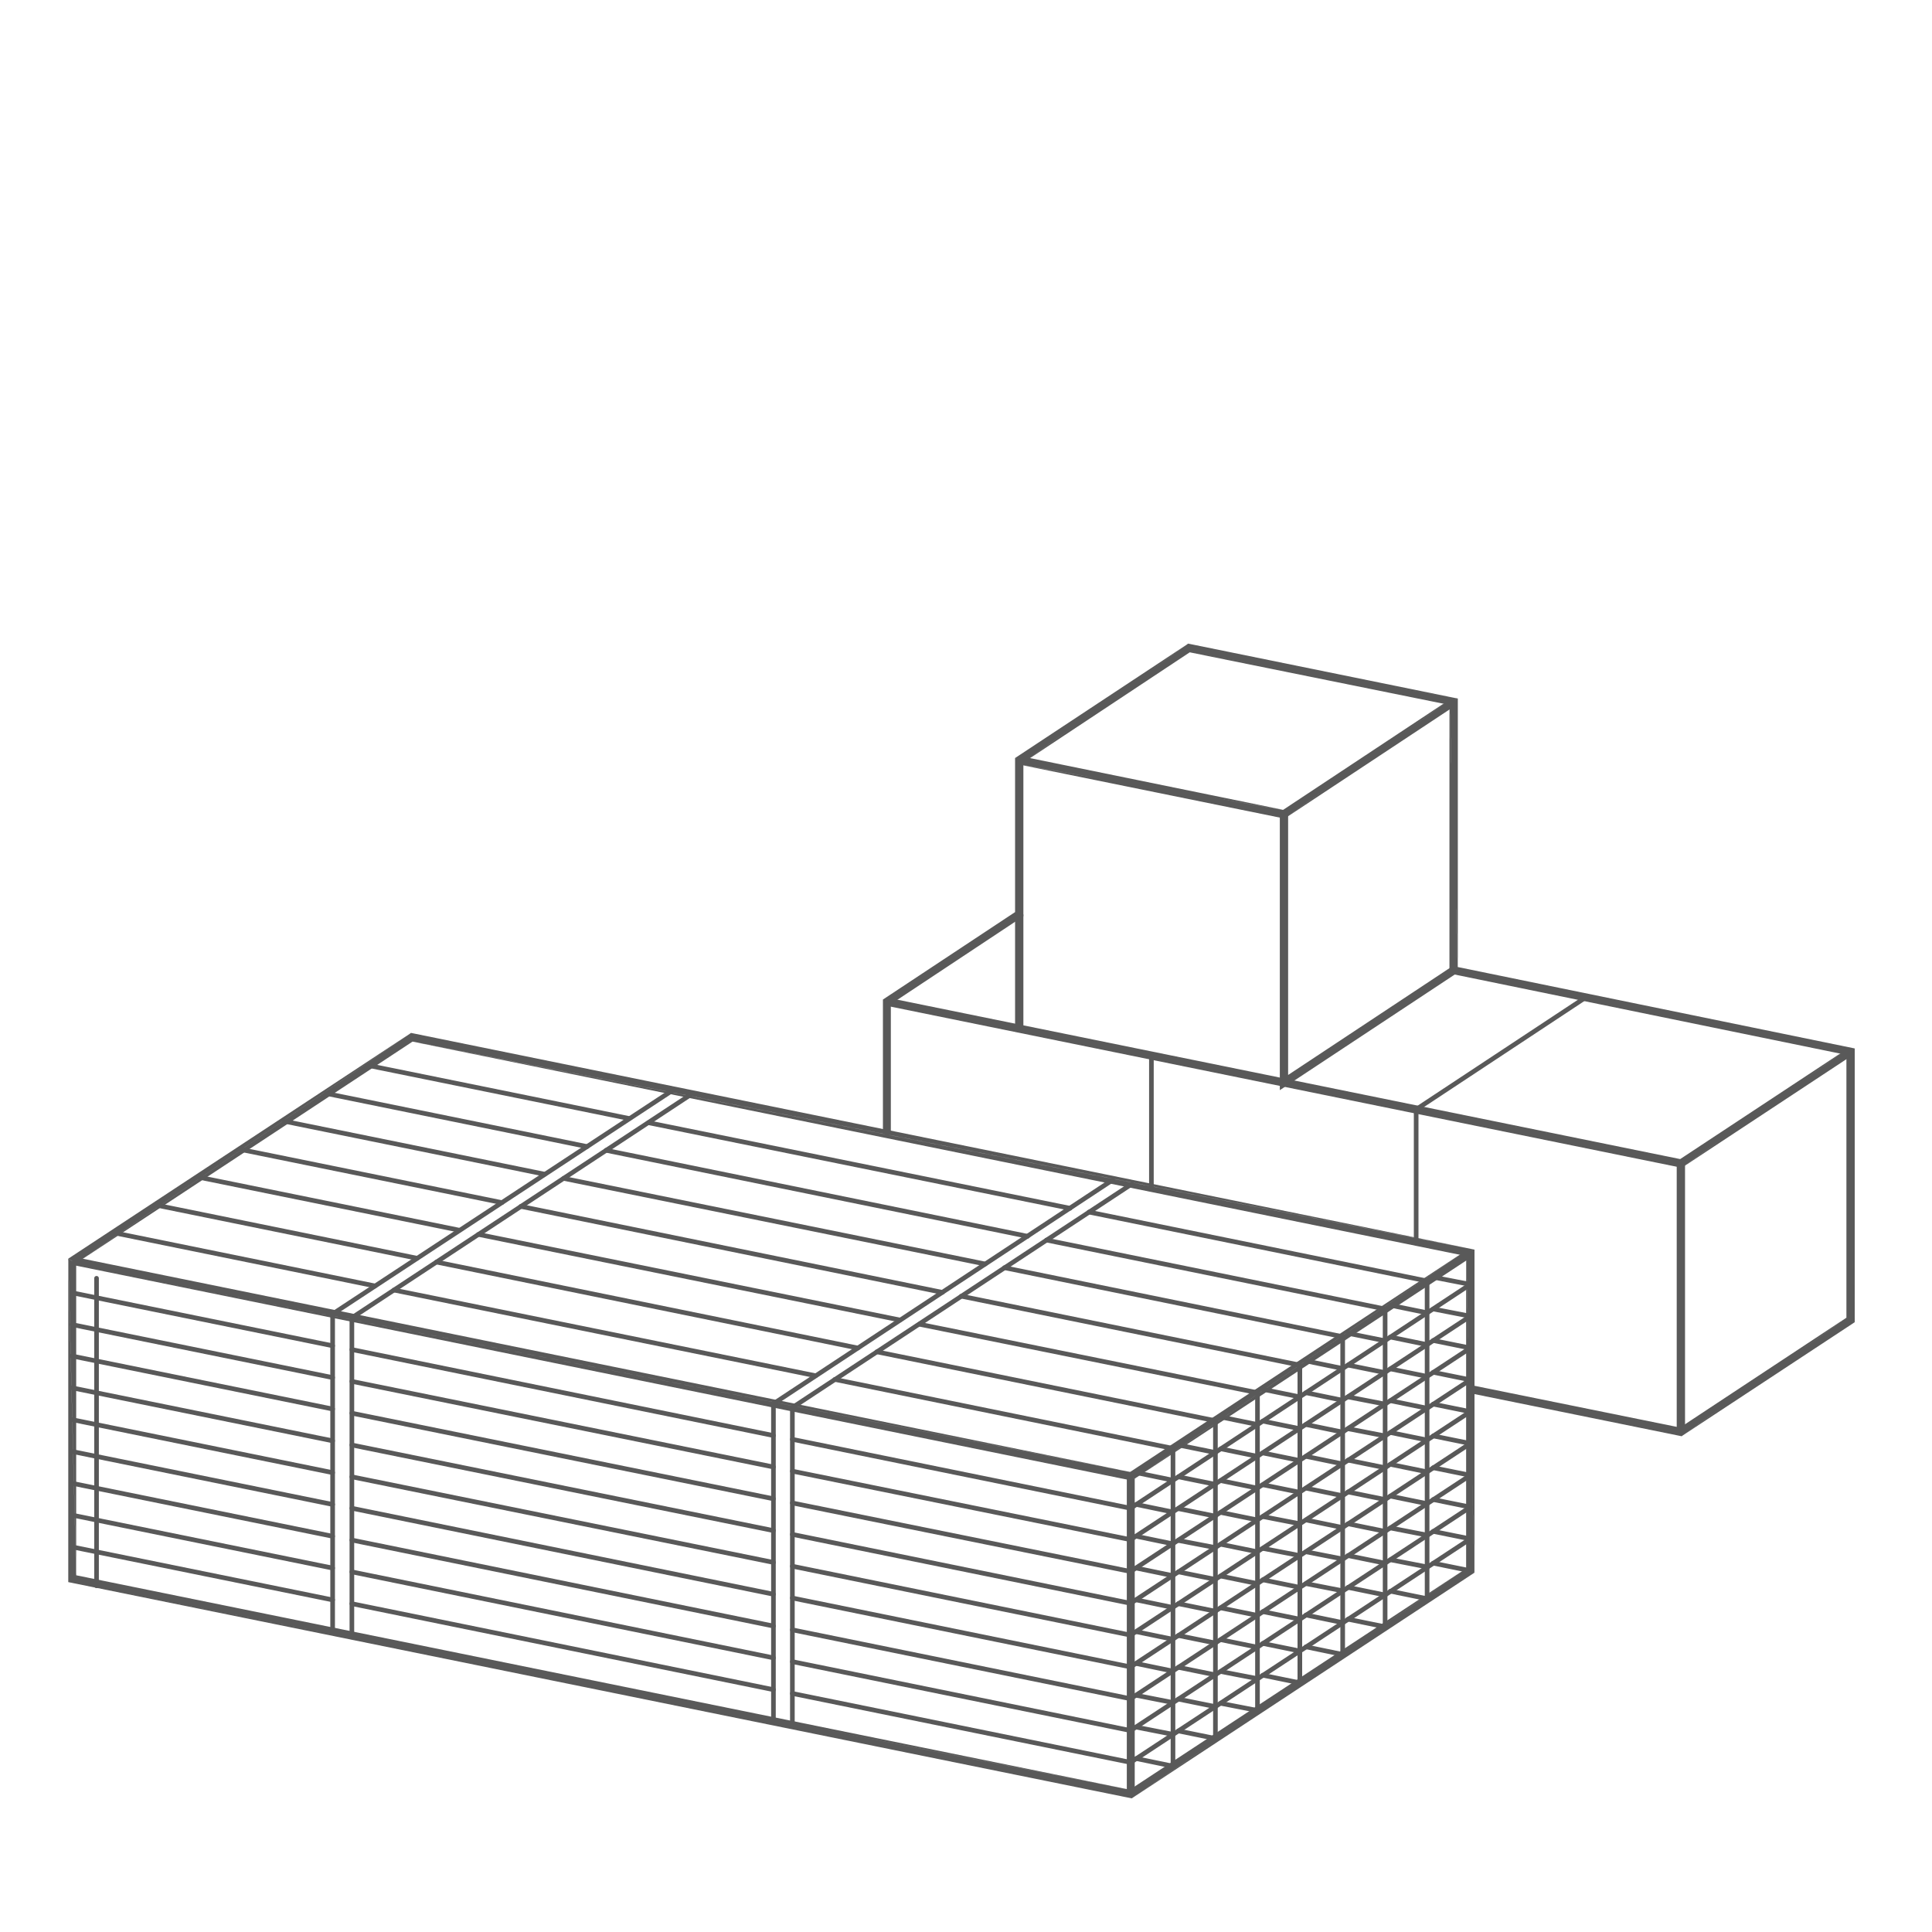 <svg xmlns="http://www.w3.org/2000/svg" id="Layer_1" data-name="Layer 1" viewBox="0 0 300 300"><defs><style>      .cls-1 {        stroke-linejoin: round;        stroke-width: .72px;      }      .cls-1, .cls-2 {        fill: none;        stroke: #595959;        stroke-linecap: round;      }      .cls-2 {        stroke-miterlimit: 10;      }      .cls-2, .cls-3 {        stroke-width: 0px;      }      .cls-3 {        fill: #595959;      }    </style></defs><line class="cls-1" x1="228.31" y1="243.9" x2="228.31" y2="194.56"></line><line class="cls-1" x1="14.99" y1="246.24" x2="14.99" y2="198.49"></line><line class="cls-1" x1="175.56" y1="234.2" x2="123.04" y2="223.5"></line><line class="cls-1" x1="120.1" y1="222.91" x2="54.64" y2="209.56"></line><line class="cls-1" x1="51.65" y1="208.97" x2="11.18" y2="200.74"></line><line class="cls-1" x1="175.56" y1="239.08" x2="123.04" y2="228.44"></line><line class="cls-1" x1="120.1" y1="227.79" x2="54.64" y2="214.5"></line><line class="cls-1" x1="51.65" y1="213.91" x2="11.18" y2="205.68"></line><line class="cls-1" x1="175.56" y1="244.02" x2="123.04" y2="233.38"></line><line class="cls-1" x1="120.1" y1="232.73" x2="54.64" y2="219.44"></line><line class="cls-1" x1="51.65" y1="218.79" x2="11.18" y2="210.56"></line><line class="cls-1" x1="175.56" y1="248.96" x2="123.04" y2="238.26"></line><line class="cls-1" x1="120.1" y1="237.67" x2="54.64" y2="224.38"></line><line class="cls-1" x1="51.65" y1="223.73" x2="11.18" y2="215.5"></line><line class="cls-1" x1="175.56" y1="253.9" x2="123.04" y2="243.2"></line><line class="cls-1" x1="120.1" y1="242.61" x2="54.64" y2="229.32"></line><line class="cls-1" x1="51.65" y1="228.67" x2="11.18" y2="220.44"></line><line class="cls-1" x1="175.56" y1="258.84" x2="123.04" y2="248.14"></line><line class="cls-1" x1="120.1" y1="247.55" x2="54.64" y2="234.2"></line><line class="cls-1" x1="51.65" y1="233.61" x2="11.18" y2="225.38"></line><line class="cls-1" x1="175.56" y1="263.78" x2="123.04" y2="253.08"></line><line class="cls-1" x1="120.1" y1="252.49" x2="54.64" y2="239.14"></line><line class="cls-1" x1="51.65" y1="238.55" x2="11.18" y2="230.32"></line><line class="cls-1" x1="175.56" y1="268.72" x2="123.04" y2="258.02"></line><line class="cls-1" x1="120.1" y1="257.43" x2="54.64" y2="244.08"></line><line class="cls-1" x1="51.65" y1="243.49" x2="11.18" y2="235.26"></line><line class="cls-1" x1="175.56" y1="273.66" x2="123.04" y2="262.96"></line><line class="cls-1" x1="120.1" y1="262.37" x2="54.64" y2="249.02"></line><line class="cls-1" x1="51.65" y1="248.43" x2="11.18" y2="240.2"></line><polyline class="cls-1" points="175.56 229.26 175.56 278.6 11.18 245.14"></polyline><line class="cls-1" x1="182.14" y1="224.91" x2="182.14" y2="274.25"></line><line class="cls-1" x1="188.73" y1="220.61" x2="188.73" y2="269.95"></line><line class="cls-1" x1="195.26" y1="216.26" x2="195.26" y2="265.6"></line><line class="cls-1" x1="201.84" y1="211.97" x2="201.84" y2="261.31"></line><line class="cls-1" x1="208.49" y1="207.56" x2="208.49" y2="256.9"></line><line class="cls-1" x1="215.08" y1="203.26" x2="215.08" y2="252.61"></line><line class="cls-1" x1="221.6" y1="198.91" x2="221.6" y2="248.25"></line><line class="cls-1" x1="175.56" y1="234.2" x2="228.31" y2="199.44"></line><line class="cls-1" x1="175.56" y1="239.08" x2="228.31" y2="204.38"></line><line class="cls-1" x1="175.56" y1="244.02" x2="228.31" y2="209.32"></line><line class="cls-1" x1="175.56" y1="248.96" x2="228.31" y2="214.26"></line><line class="cls-1" x1="175.56" y1="253.9" x2="228.31" y2="219.2"></line><line class="cls-1" x1="175.56" y1="258.84" x2="228.31" y2="224.14"></line><line class="cls-1" x1="175.56" y1="263.78" x2="228.31" y2="229.08"></line><line class="cls-1" x1="175.56" y1="268.72" x2="228.31" y2="234.02"></line><line class="cls-1" x1="175.56" y1="273.66" x2="228.31" y2="238.96"></line><line class="cls-1" x1="175.56" y1="278.6" x2="228.31" y2="243.9"></line><line class="cls-1" x1="182.14" y1="224.91" x2="129.63" y2="214.2"></line><line class="cls-1" x1="126.63" y1="213.62" x2="61.17" y2="200.32"></line><line class="cls-1" x1="58.23" y1="199.68" x2="17.77" y2="191.44"></line><line class="cls-1" x1="188.73" y1="220.61" x2="136.15" y2="209.91"></line><line class="cls-1" x1="133.21" y1="209.32" x2="67.76" y2="195.97"></line><line class="cls-1" x1="64.76" y1="195.38" x2="24.36" y2="187.15"></line><line class="cls-1" x1="195.26" y1="216.26" x2="142.74" y2="205.62"></line><line class="cls-1" x1="139.74" y1="204.97" x2="74.29" y2="191.68"></line><line class="cls-1" x1="71.35" y1="191.03" x2="30.89" y2="182.8"></line><line class="cls-1" x1="201.84" y1="211.97" x2="149.27" y2="201.27"></line><line class="cls-1" x1="146.33" y1="200.68" x2="80.87" y2="187.33"></line><line class="cls-1" x1="77.93" y1="186.74" x2="37.47" y2="178.51"></line><line class="cls-1" x1="208.49" y1="207.56" x2="155.97" y2="196.85"></line><line class="cls-1" x1="152.97" y1="196.27" x2="87.52" y2="182.98"></line><line class="cls-1" x1="84.58" y1="182.33" x2="44.12" y2="174.1"></line><line class="cls-1" x1="215.08" y1="203.26" x2="162.5" y2="192.56"></line><line class="cls-1" x1="159.56" y1="191.97" x2="94.11" y2="178.62"></line><line class="cls-1" x1="91.17" y1="178.04" x2="50.7" y2="169.8"></line><line class="cls-1" x1="221.6" y1="198.91" x2="169.09" y2="188.21"></line><line class="cls-1" x1="166.15" y1="187.62" x2="100.69" y2="174.33"></line><line class="cls-1" x1="97.69" y1="173.68" x2="57.23" y2="165.45"></line><line class="cls-1" x1="201.84" y1="216.91" x2="196.08" y2="215.73"></line><line class="cls-1" x1="201.84" y1="221.85" x2="196.08" y2="220.67"></line><line class="cls-1" x1="201.84" y1="226.79" x2="196.08" y2="225.61"></line><line class="cls-1" x1="201.84" y1="231.73" x2="196.08" y2="230.55"></line><line class="cls-1" x1="201.84" y1="236.61" x2="196.08" y2="235.49"></line><line class="cls-1" x1="201.84" y1="241.55" x2="196.08" y2="240.43"></line><line class="cls-1" x1="201.84" y1="246.49" x2="196.08" y2="245.31"></line><line class="cls-1" x1="201.84" y1="251.43" x2="196.08" y2="250.25"></line><line class="cls-1" x1="201.84" y1="256.37" x2="196.08" y2="255.19"></line><line class="cls-1" x1="201.84" y1="261.31" x2="196.08" y2="260.13"></line><line class="cls-1" x1="195.26" y1="221.2" x2="189.55" y2="220.03"></line><line class="cls-1" x1="195.26" y1="226.14" x2="189.55" y2="224.97"></line><line class="cls-1" x1="195.26" y1="231.08" x2="189.55" y2="229.91"></line><line class="cls-1" x1="195.26" y1="236.02" x2="189.55" y2="234.85"></line><line class="cls-1" x1="195.26" y1="240.96" x2="189.55" y2="239.79"></line><line class="cls-1" x1="195.26" y1="245.9" x2="189.55" y2="244.73"></line><line class="cls-1" x1="195.26" y1="250.84" x2="189.55" y2="249.67"></line><line class="cls-1" x1="195.26" y1="255.78" x2="189.55" y2="254.61"></line><line class="cls-1" x1="195.26" y1="260.66" x2="189.55" y2="259.55"></line><line class="cls-1" x1="195.26" y1="265.6" x2="189.55" y2="264.49"></line><line class="cls-1" x1="188.73" y1="225.55" x2="182.97" y2="224.38"></line><line class="cls-1" x1="188.73" y1="230.49" x2="182.97" y2="229.32"></line><line class="cls-1" x1="188.73" y1="235.43" x2="182.97" y2="234.26"></line><line class="cls-1" x1="188.73" y1="240.31" x2="182.97" y2="239.2"></line><line class="cls-1" x1="188.73" y1="245.25" x2="182.97" y2="244.08"></line><line class="cls-1" x1="188.73" y1="250.19" x2="182.97" y2="249.02"></line><line class="cls-1" x1="188.73" y1="255.13" x2="182.97" y2="253.96"></line><line class="cls-1" x1="188.73" y1="260.07" x2="182.97" y2="258.9"></line><line class="cls-1" x1="188.73" y1="265.01" x2="182.97" y2="263.84"></line><line class="cls-1" x1="188.73" y1="269.95" x2="182.97" y2="268.78"></line><line class="cls-1" x1="182.14" y1="229.85" x2="176.44" y2="228.67"></line><line class="cls-1" x1="182.14" y1="234.79" x2="176.44" y2="233.61"></line><line class="cls-1" x1="182.14" y1="239.73" x2="176.44" y2="238.55"></line><line class="cls-1" x1="182.14" y1="244.67" x2="176.44" y2="243.49"></line><line class="cls-1" x1="182.14" y1="249.61" x2="176.44" y2="248.43"></line><line class="cls-1" x1="182.14" y1="254.55" x2="176.44" y2="253.37"></line><line class="cls-1" x1="182.14" y1="259.49" x2="176.44" y2="258.31"></line><line class="cls-1" x1="182.14" y1="264.37" x2="176.44" y2="263.25"></line><line class="cls-1" x1="182.14" y1="269.31" x2="176.44" y2="268.19"></line><line class="cls-1" x1="182.14" y1="274.25" x2="176.44" y2="273.07"></line><line class="cls-1" x1="208.49" y1="212.5" x2="202.79" y2="211.32"></line><line class="cls-1" x1="208.49" y1="217.44" x2="202.79" y2="216.26"></line><line class="cls-1" x1="208.49" y1="222.38" x2="202.79" y2="221.2"></line><line class="cls-1" x1="208.49" y1="227.32" x2="202.79" y2="226.14"></line><line class="cls-1" x1="208.49" y1="232.26" x2="202.79" y2="231.08"></line><line class="cls-1" x1="208.49" y1="237.2" x2="202.79" y2="236.02"></line><line class="cls-1" x1="208.49" y1="242.08" x2="202.79" y2="240.96"></line><line class="cls-1" x1="208.49" y1="247.02" x2="202.79" y2="245.9"></line><line class="cls-1" x1="208.49" y1="251.96" x2="202.79" y2="250.78"></line><line class="cls-1" x1="208.49" y1="256.9" x2="202.79" y2="255.72"></line><line class="cls-1" x1="215.08" y1="208.2" x2="209.31" y2="207.03"></line><line class="cls-1" x1="215.08" y1="213.14" x2="209.31" y2="211.97"></line><line class="cls-1" x1="215.08" y1="218.03" x2="209.31" y2="216.91"></line><line class="cls-1" x1="215.08" y1="222.97" x2="209.31" y2="221.85"></line><line class="cls-1" x1="215.08" y1="227.91" x2="209.31" y2="226.73"></line><line class="cls-1" x1="215.08" y1="232.85" x2="209.31" y2="231.67"></line><line class="cls-1" x1="215.08" y1="237.79" x2="209.31" y2="236.61"></line><line class="cls-1" x1="215.08" y1="242.73" x2="209.31" y2="241.55"></line><line class="cls-1" x1="215.08" y1="247.67" x2="209.31" y2="246.49"></line><line class="cls-1" x1="215.08" y1="252.61" x2="209.31" y2="251.43"></line><line class="cls-1" x1="221.6" y1="203.85" x2="215.9" y2="202.68"></line><line class="cls-1" x1="221.6" y1="208.79" x2="215.9" y2="207.62"></line><line class="cls-1" x1="221.6" y1="213.73" x2="215.9" y2="212.56"></line><line class="cls-1" x1="221.6" y1="218.67" x2="215.9" y2="217.5"></line><line class="cls-1" x1="221.6" y1="223.61" x2="215.9" y2="222.44"></line><line class="cls-1" x1="221.6" y1="228.55" x2="215.9" y2="227.38"></line><line class="cls-1" x1="221.6" y1="233.49" x2="215.9" y2="232.32"></line><line class="cls-1" x1="221.6" y1="238.37" x2="215.9" y2="237.26"></line><line class="cls-1" x1="221.6" y1="243.31" x2="215.9" y2="242.2"></line><line class="cls-1" x1="221.6" y1="248.25" x2="215.9" y2="247.08"></line><line class="cls-1" x1="228.31" y1="199.44" x2="222.55" y2="198.32"></line><line class="cls-1" x1="228.31" y1="204.38" x2="222.55" y2="203.26"></line><line class="cls-1" x1="228.31" y1="209.32" x2="222.55" y2="208.15"></line><line class="cls-1" x1="228.31" y1="214.26" x2="222.55" y2="213.09"></line><line class="cls-1" x1="228.31" y1="219.2" x2="222.55" y2="218.03"></line><line class="cls-1" x1="228.31" y1="224.14" x2="222.55" y2="222.97"></line><line class="cls-1" x1="228.31" y1="229.08" x2="222.55" y2="227.91"></line><line class="cls-1" x1="228.31" y1="234.02" x2="222.55" y2="232.85"></line><line class="cls-1" x1="228.31" y1="238.96" x2="222.55" y2="237.79"></line><line class="cls-1" x1="228.31" y1="243.9" x2="222.55" y2="242.73"></line><path class="cls-3" d="M11.83,244.61l-1.24-49.16,1.24.71v48.46ZM10.6,245.67l1.24-1.06-1.24-49.16v50.22ZM175.44,277.89L10.6,245.67l1.24-1.06,163.61,33.29ZM175.73,279.25l-.29-1.35L10.6,245.67l165.14,33.58ZM227.66,243.55l-51.93,35.7-.29-1.35,52.22-34.34ZM228.96,244.2l-1.29-.65-51.93,35.7,53.22-35.05ZM227.66,195.03l1.29,49.16-1.29-.65v-48.52ZM228.96,194.03l-1.29,1,1.29,49.16v-50.16ZM64.05,161.75l164.9,32.29-1.29,1-163.61-33.29ZM63.82,160.39l.24,1.35,164.9,32.29-165.14-33.64ZM11.83,196.15l51.99-35.76.24,1.35-52.22,34.4ZM10.6,195.44l1.24.71,51.99-35.76-53.22,35.05Z"></path><path class="cls-2" d="M11.83,244.61l-1.24-49.16,1.24.71v48.46ZM10.6,245.67l1.24-1.06-1.24-49.16v50.22ZM175.44,277.89L10.6,245.67l1.24-1.06,163.61,33.29ZM175.73,279.25l-.29-1.35L10.6,245.67l165.14,33.58ZM227.66,243.55l-51.93,35.7-.29-1.35,52.22-34.34ZM228.96,244.2l-1.29-.65-51.93,35.7,53.22-35.05ZM227.66,195.03l1.29,49.16-1.29-.65v-48.52ZM228.96,194.03l-1.29,1,1.29,49.16v-50.16ZM64.05,161.75l164.9,32.29-1.29,1-163.61-33.29ZM63.82,160.39l.24,1.35,164.9,32.29-165.14-33.64ZM11.83,196.15l51.99-35.76.24,1.35-52.22,34.4ZM10.6,195.44l1.24.71,51.99-35.76-53.22,35.05Z"></path><path class="cls-3" d="M174.97,228.91l1.23,49.69h-1.23v-49.69ZM176.2,229.61l-1.23-.71,1.23,49.69v-48.99ZM227.96,193.97l-51.75,35.64-1.23-.71,52.99-34.93ZM228.66,195.09l-.71-1.12-51.75,35.64,52.46-34.52Z"></path><path class="cls-2" d="M174.97,228.91l1.23,49.69h-1.23v-49.69ZM176.2,229.61l-1.23-.71,1.23,49.69v-48.99ZM227.96,193.97l-51.75,35.64-1.23-.71,52.99-34.93ZM228.66,195.09l-.71-1.12-51.75,35.64,52.46-34.52Z"></path><polyline class="cls-1" points="123.04 267.9 123.04 218.56 175.73 183.86"></polyline><polyline class="cls-1" points="120.1 267.31 120.1 217.97 172.79 183.21"></polyline><polyline class="cls-1" points="54.64 253.96 54.64 204.62 107.34 169.92"></polyline><polyline class="cls-1" points="51.65 253.37 51.65 204.03 104.4 169.33"></polyline><path class="cls-3" d="M175.73,228.61L11.07,196.38l.29-1.23,164.37,33.46ZM175.44,229.85l.29-1.23L11.07,196.38l164.37,33.46Z"></path><path class="cls-2" d="M175.73,228.61L11.07,196.38l.29-1.23,164.37,33.46ZM175.44,229.85l.29-1.23L11.07,196.38l164.37,33.46Z"></path><polyline class="cls-1" points="178.79 184.45 178.79 163.92 261.01 180.68 287.35 163.27 225.6 150.75"></polyline><polyline class="cls-1" points="228.31 215.67 261.01 222.32 287.35 204.97 287.35 163.27"></polyline><line class="cls-1" x1="261.01" y1="180.68" x2="261.01" y2="222.32"></line><polyline class="cls-1" points="246.25 154.86 219.9 172.27 219.9 192.8"></polyline><polyline class="cls-1" points="158.27 141.99 137.74 155.57 137.74 176.09"></polyline><line class="cls-1" x1="178.79" y1="163.92" x2="137.74" y2="155.57"></line><polyline class="cls-1" points="158.27 159.75 158.27 118.05 199.37 126.4 199.37 168.1 158.27 159.75"></polyline><polyline class="cls-1" points="158.27 118.05 184.61 100.58 225.72 108.99 225.72 150.63"></polyline><line class="cls-1" x1="199.37" y1="126.4" x2="225.72" y2="108.99"></line><line class="cls-1" x1="225.72" y1="150.63" x2="199.37" y2="168.1"></line><path class="cls-3" d="M137.1,155.22l1.23,20.88h-1.23v-20.88ZM138.33,155.92l-1.23-.71,1.23,20.88v-20.17ZM157.62,141.63l-19.29,14.29-1.23-.71,20.52-13.58ZM158.91,142.28l-1.29-.65-19.29,14.29,20.58-13.64ZM157.62,117.7l1.29,24.58-1.29-.65v-23.94ZM158.91,118.4l-1.29-.71,1.29,24.58v-23.88ZM184.5,99.94l-25.58,18.47-1.29-.71,26.88-17.76ZM184.73,101.29l-.24-1.35-25.58,18.47,25.82-17.11ZM226.37,108.46l-41.64-7.17-.24-1.35,41.87,8.53ZM225.07,109.46l1.29-1-41.64-7.17,40.34,8.17ZM226.37,150.16l-1.29-40.7,1.29-1v41.7ZM225.07,151.16l1.29-1-1.29-40.7v41.7ZM288,162.8l-62.93-11.64,1.29-1,61.63,12.64ZM286.71,163.8l1.29-1-62.93-11.64,61.63,12.64ZM288,205.32l-1.29-41.52,1.29-1v42.52ZM286.71,204.62l1.29.71-1.29-41.52v40.81ZM261.12,223.02l25.58-18.41,1.29.71-26.88,17.7ZM260.89,221.67l.24,1.35,25.58-18.41-25.82,17.05ZM228.19,216.32l32.7,5.35.24,1.35-32.93-6.7ZM228.43,215.09l-.24,1.23,32.7,5.35-32.46-6.59Z"></path><path class="cls-2" d="M137.1,155.22l1.23,20.88h-1.23v-20.88ZM138.33,155.92l-1.23-.71,1.23,20.88v-20.17ZM157.62,141.63l-19.29,14.29-1.23-.71,20.52-13.58ZM158.91,142.28l-1.29-.65-19.29,14.29,20.58-13.64ZM157.62,117.7l1.29,24.58-1.29-.65v-23.94ZM158.91,118.4l-1.29-.71,1.29,24.58v-23.88ZM184.5,99.94l-25.58,18.47-1.29-.71,26.88-17.76ZM184.73,101.29l-.24-1.35-25.58,18.47,25.82-17.11ZM226.37,108.46l-41.64-7.17-.24-1.35,41.87,8.53ZM225.07,109.46l1.29-1-41.64-7.17,40.34,8.17ZM226.37,150.16l-1.29-40.7,1.29-1v41.7ZM225.07,151.16l1.29-1-1.29-40.7v41.7ZM288,162.8l-62.93-11.64,1.29-1,61.63,12.64ZM286.71,163.8l1.29-1-62.93-11.64,61.63,12.64ZM288,205.32l-1.29-41.52,1.29-1v42.52ZM286.71,204.62l1.29.71-1.29-41.52v40.81ZM261.12,223.02l25.58-18.41,1.29.71-26.88,17.7ZM260.89,221.67l.24,1.35,25.58-18.41-25.82,17.05ZM228.19,216.32l32.7,5.35.24,1.35-32.93-6.7ZM228.43,215.09l-.24,1.23,32.7,5.35-32.46-6.59Z"></path><path class="cls-3" d="M199.26,125.75l-41.11-7.06.24-1.29,40.87,8.35ZM199.49,127.11l-.24-1.35-41.11-7.06,41.34,8.41ZM225.37,108.46l-25.88,18.64-.24-1.35,26.11-17.29ZM226.07,109.52l-.71-1.06-25.88,18.64,26.58-17.58Z"></path><path class="cls-2" d="M199.26,125.75l-41.11-7.06.24-1.29,40.87,8.35ZM199.49,127.11l-.24-1.35-41.11-7.06,41.34,8.41ZM225.37,108.46l-25.88,18.64-.24-1.35,26.11-17.29ZM226.07,109.52l-.71-1.06-25.88,18.64,26.58-17.58Z"></path><path class="cls-3" d="M261.12,181.33l25.88-18.58.71,1.06-26.58,17.53ZM260.89,179.98l.24,1.35,25.88-18.58-26.11,17.23ZM137.57,156.16l123.32,23.82.24,1.35-123.56-25.17ZM137.86,154.92l-.29,1.24,123.32,23.82-123.03-25.05Z"></path><path class="cls-2" d="M261.12,181.33l25.88-18.58.71,1.06-26.58,17.53ZM260.89,179.98l.24,1.35,25.88-18.58-26.11,17.23ZM137.57,156.16l123.32,23.82.24,1.35-123.56-25.17ZM137.86,154.92l-.29,1.24,123.32,23.82-123.03-25.05Z"></path><path class="cls-3" d="M260.36,180.68l1.29,41.64h-1.29v-41.64ZM261.65,180.68h-1.29l1.29,41.64v-41.64Z"></path><path class="cls-2" d="M260.36,180.68l1.29,41.64h-1.29v-41.64ZM261.65,180.68h-1.29l1.29,41.64v-41.64Z"></path><path class="cls-3" d="M198.73,169.27l26.52-19.05.71,1.06-27.23,18ZM200.02,166.92l-1.29,2.35,26.52-19.05-25.23,16.7ZM198.73,126.4l1.29,40.52-1.29,2.35v-42.87ZM200.02,126.4h-1.29l1.29,40.52v-40.52Z"></path><path class="cls-2" d="M198.73,169.27l26.52-19.05.71,1.06-27.23,18ZM200.02,166.92l-1.29,2.35,26.52-19.05-25.23,16.7ZM198.73,126.4l1.29,40.52-1.29,2.35v-42.87ZM200.02,126.4h-1.29l1.29,40.52v-40.52Z"></path><path class="cls-3" d="M157.62,141.99l1.29,17.76h-1.29v-17.76ZM158.91,141.99h-1.29l1.29,17.76v-17.76Z"></path><path class="cls-2" d="M157.62,141.99l1.29,17.76h-1.29v-17.76ZM158.91,141.99h-1.29l1.29,17.76v-17.76Z"></path></svg>